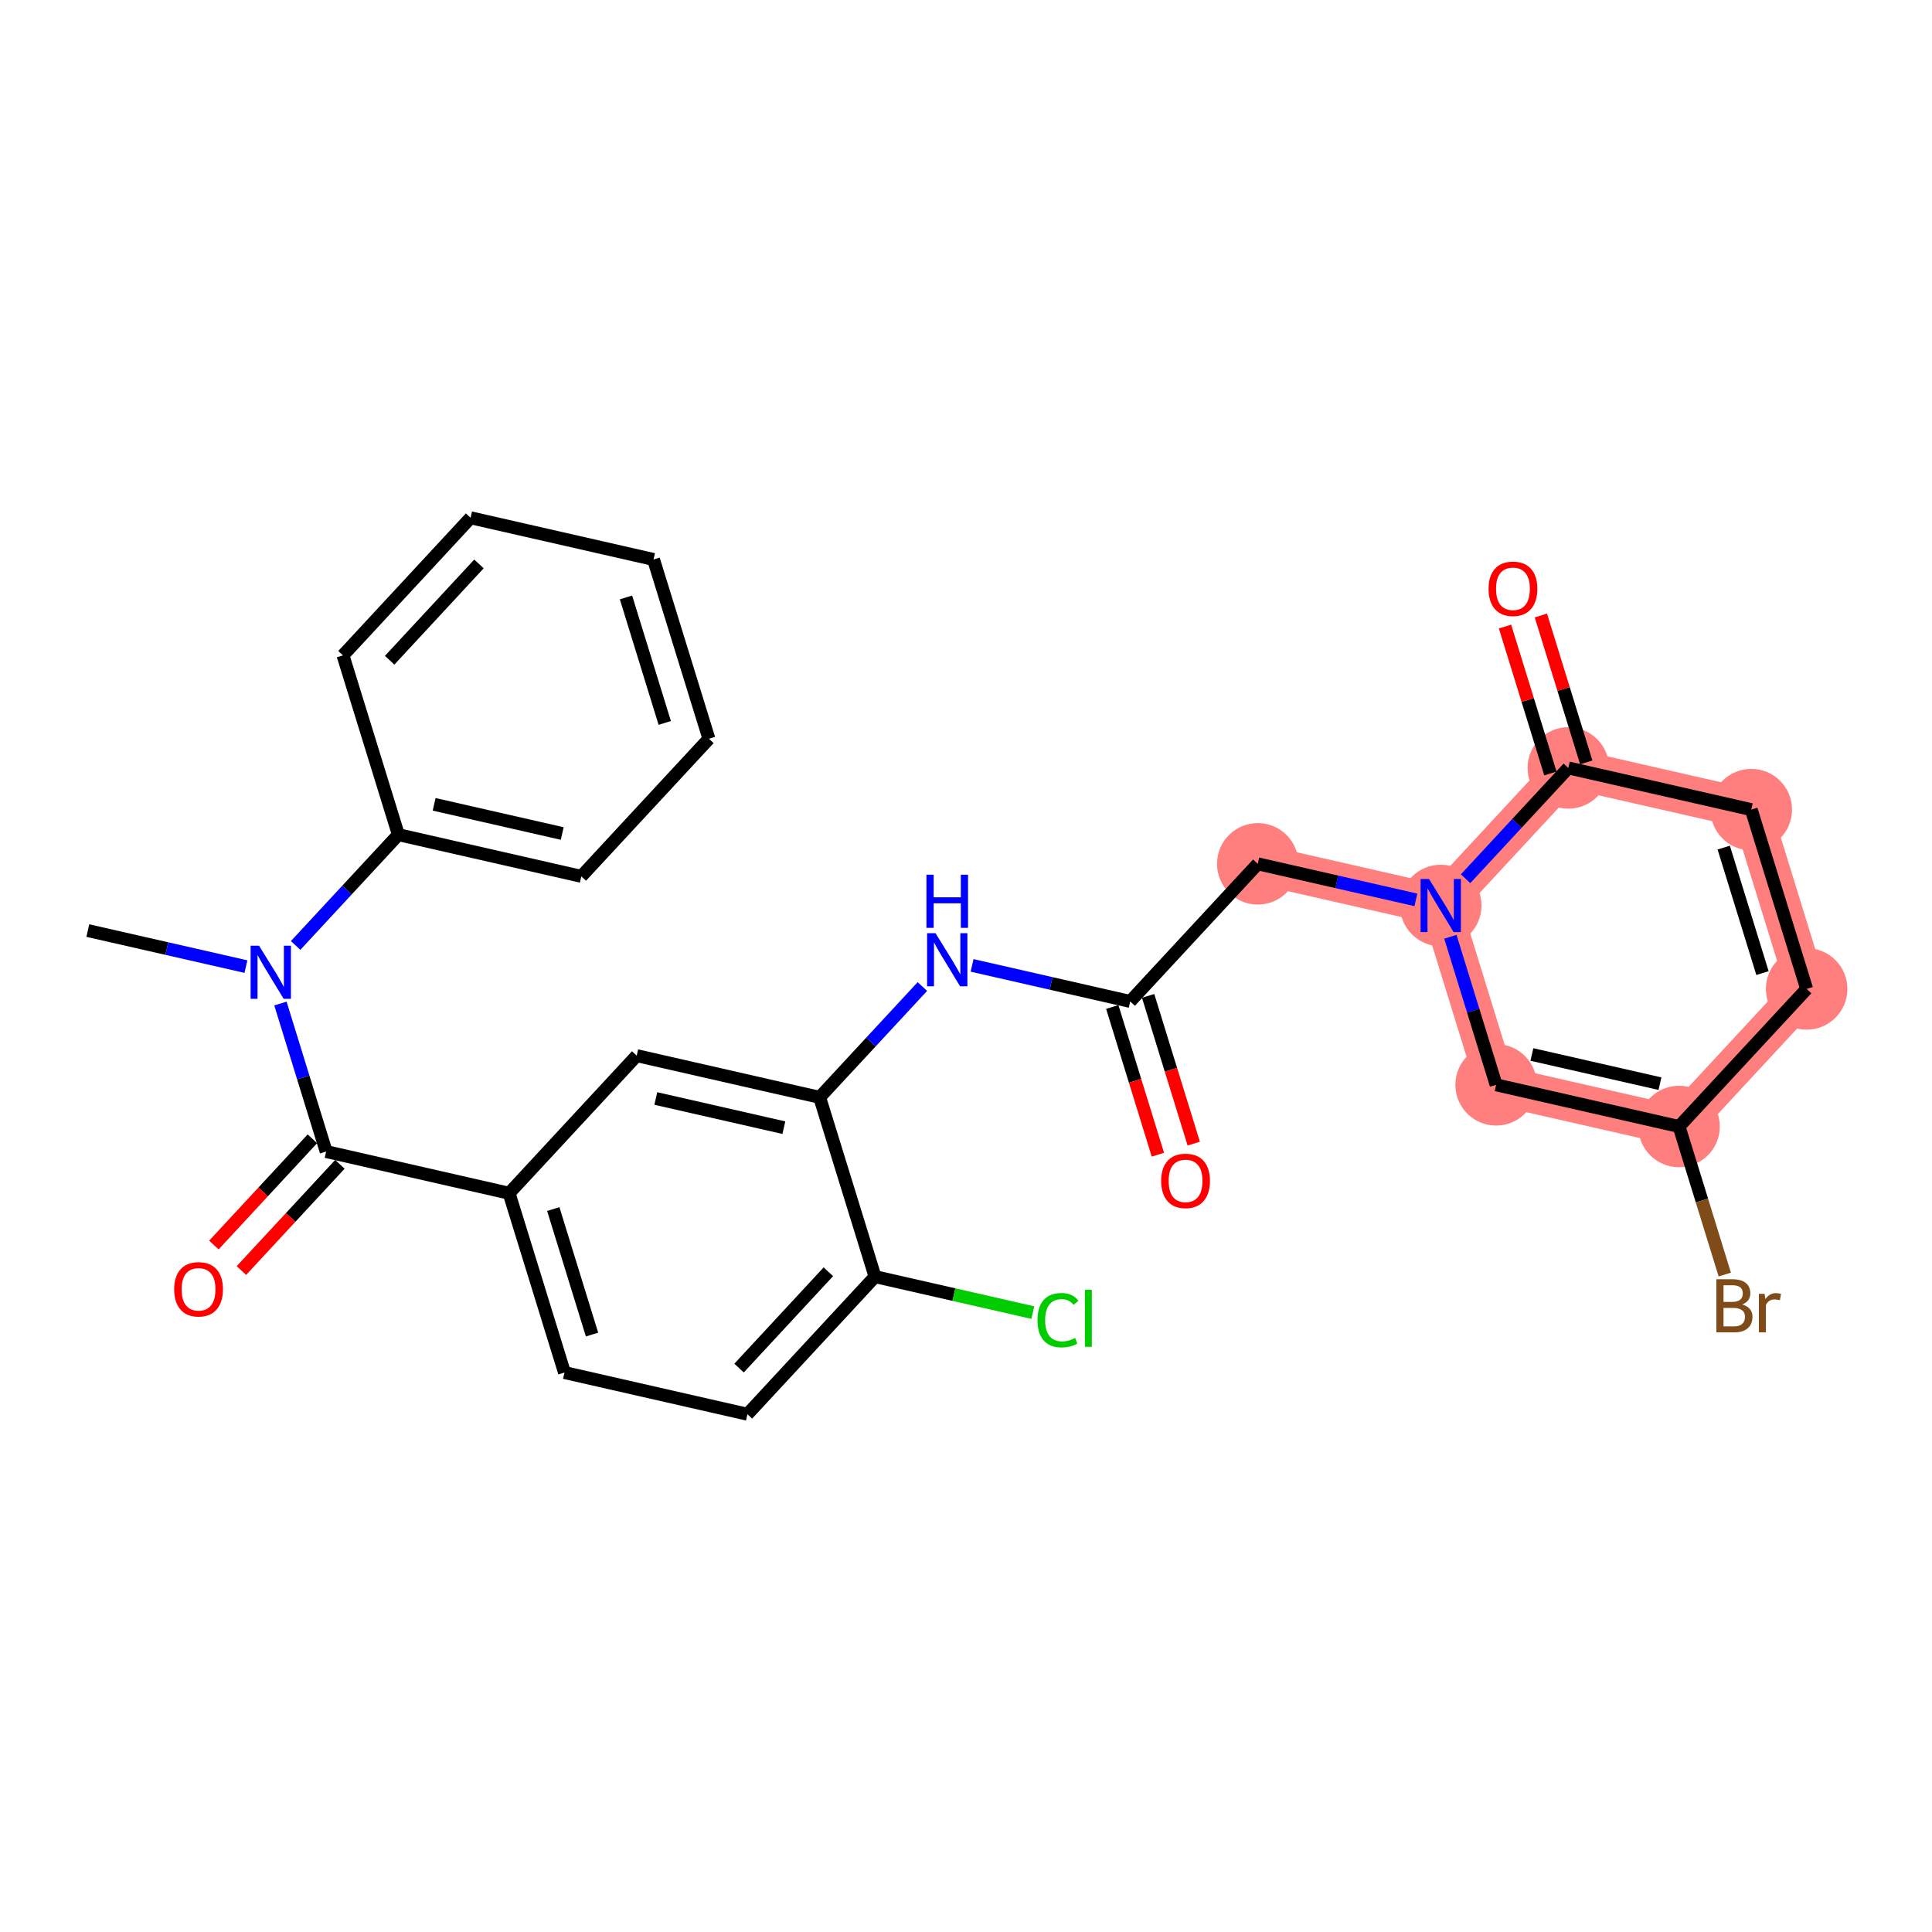 <?xml version='1.0' encoding='iso-8859-1'?>
<svg version='1.1' baseProfile='full'
              xmlns='http://www.w3.org/2000/svg'
                      xmlns:rdkit='http://www.rdkit.org/xml'
                      xmlns:xlink='http://www.w3.org/1999/xlink'
                  xml:space='preserve'
width='300px' height='300px' viewBox='0 0 300 300'>
<!-- END OF HEADER -->
<rect style='opacity:1.0;fill:#FFFFFF;stroke:none' width='300' height='300' x='0' y='0'> </rect>
<rect style='opacity:1.0;fill:#FFFFFF;stroke:none' width='300' height='300' x='0' y='0'> </rect>
<path d='M 195.307,134.136 L 223.717,140.61' style='fill:none;fill-rule:evenodd;stroke:#FF7F7F;stroke-width:6.2px;stroke-linecap:butt;stroke-linejoin:miter;stroke-opacity:1' />
<path d='M 223.717,140.61 L 232.315,168.451' style='fill:none;fill-rule:evenodd;stroke:#FF7F7F;stroke-width:6.2px;stroke-linecap:butt;stroke-linejoin:miter;stroke-opacity:1' />
<path d='M 223.717,140.61 L 243.528,119.244' style='fill:none;fill-rule:evenodd;stroke:#FF7F7F;stroke-width:6.2px;stroke-linecap:butt;stroke-linejoin:miter;stroke-opacity:1' />
<path d='M 232.315,168.451 L 260.724,174.925' style='fill:none;fill-rule:evenodd;stroke:#FF7F7F;stroke-width:6.2px;stroke-linecap:butt;stroke-linejoin:miter;stroke-opacity:1' />
<path d='M 260.724,174.925 L 280.536,153.558' style='fill:none;fill-rule:evenodd;stroke:#FF7F7F;stroke-width:6.2px;stroke-linecap:butt;stroke-linejoin:miter;stroke-opacity:1' />
<path d='M 280.536,153.558 L 271.938,125.718' style='fill:none;fill-rule:evenodd;stroke:#FF7F7F;stroke-width:6.2px;stroke-linecap:butt;stroke-linejoin:miter;stroke-opacity:1' />
<path d='M 271.938,125.718 L 243.528,119.244' style='fill:none;fill-rule:evenodd;stroke:#FF7F7F;stroke-width:6.2px;stroke-linecap:butt;stroke-linejoin:miter;stroke-opacity:1' />
<ellipse cx='195.307' cy='134.136' rx='5.828' ry='5.828'  style='fill:#FF7F7F;fill-rule:evenodd;stroke:#FF7F7F;stroke-width:1.0px;stroke-linecap:butt;stroke-linejoin:miter;stroke-opacity:1' />
<ellipse cx='223.717' cy='140.61' rx='5.828' ry='5.835'  style='fill:#FF7F7F;fill-rule:evenodd;stroke:#FF7F7F;stroke-width:1.0px;stroke-linecap:butt;stroke-linejoin:miter;stroke-opacity:1' />
<ellipse cx='232.315' cy='168.451' rx='5.828' ry='5.828'  style='fill:#FF7F7F;fill-rule:evenodd;stroke:#FF7F7F;stroke-width:1.0px;stroke-linecap:butt;stroke-linejoin:miter;stroke-opacity:1' />
<ellipse cx='260.724' cy='174.925' rx='5.828' ry='5.828'  style='fill:#FF7F7F;fill-rule:evenodd;stroke:#FF7F7F;stroke-width:1.0px;stroke-linecap:butt;stroke-linejoin:miter;stroke-opacity:1' />
<ellipse cx='280.536' cy='153.558' rx='5.828' ry='5.828'  style='fill:#FF7F7F;fill-rule:evenodd;stroke:#FF7F7F;stroke-width:1.0px;stroke-linecap:butt;stroke-linejoin:miter;stroke-opacity:1' />
<ellipse cx='271.938' cy='125.718' rx='5.828' ry='5.828'  style='fill:#FF7F7F;fill-rule:evenodd;stroke:#FF7F7F;stroke-width:1.0px;stroke-linecap:butt;stroke-linejoin:miter;stroke-opacity:1' />
<ellipse cx='243.528' cy='119.244' rx='5.828' ry='5.828'  style='fill:#FF7F7F;fill-rule:evenodd;stroke:#FF7F7F;stroke-width:1.0px;stroke-linecap:butt;stroke-linejoin:miter;stroke-opacity:1' />
<path class='bond-0 atom-0 atom-1' d='M 13.636,144.498 L 25.912,147.295' style='fill:none;fill-rule:evenodd;stroke:#000000;stroke-width:2.0px;stroke-linecap:butt;stroke-linejoin:miter;stroke-opacity:1' />
<path class='bond-0 atom-0 atom-1' d='M 25.912,147.295 L 38.188,150.093' style='fill:none;fill-rule:evenodd;stroke:#0000FF;stroke-width:2.0px;stroke-linecap:butt;stroke-linejoin:miter;stroke-opacity:1' />
<path class='bond-1 atom-1 atom-2' d='M 43.545,155.826 L 47.094,167.319' style='fill:none;fill-rule:evenodd;stroke:#0000FF;stroke-width:2.0px;stroke-linecap:butt;stroke-linejoin:miter;stroke-opacity:1' />
<path class='bond-1 atom-1 atom-2' d='M 47.094,167.319 L 50.644,178.812' style='fill:none;fill-rule:evenodd;stroke:#000000;stroke-width:2.0px;stroke-linecap:butt;stroke-linejoin:miter;stroke-opacity:1' />
<path class='bond-22 atom-1 atom-23' d='M 45.904,146.811 L 53.881,138.208' style='fill:none;fill-rule:evenodd;stroke:#0000FF;stroke-width:2.0px;stroke-linecap:butt;stroke-linejoin:miter;stroke-opacity:1' />
<path class='bond-22 atom-1 atom-23' d='M 53.881,138.208 L 61.858,129.606' style='fill:none;fill-rule:evenodd;stroke:#000000;stroke-width:2.0px;stroke-linecap:butt;stroke-linejoin:miter;stroke-opacity:1' />
<path class='bond-2 atom-2 atom-3' d='M 48.507,176.831 L 40.86,185.079' style='fill:none;fill-rule:evenodd;stroke:#000000;stroke-width:2.0px;stroke-linecap:butt;stroke-linejoin:miter;stroke-opacity:1' />
<path class='bond-2 atom-2 atom-3' d='M 40.86,185.079 L 33.212,193.327' style='fill:none;fill-rule:evenodd;stroke:#FF0000;stroke-width:2.0px;stroke-linecap:butt;stroke-linejoin:miter;stroke-opacity:1' />
<path class='bond-2 atom-2 atom-3' d='M 52.781,180.794 L 45.133,189.041' style='fill:none;fill-rule:evenodd;stroke:#000000;stroke-width:2.0px;stroke-linecap:butt;stroke-linejoin:miter;stroke-opacity:1' />
<path class='bond-2 atom-2 atom-3' d='M 45.133,189.041 L 37.485,197.289' style='fill:none;fill-rule:evenodd;stroke:#FF0000;stroke-width:2.0px;stroke-linecap:butt;stroke-linejoin:miter;stroke-opacity:1' />
<path class='bond-3 atom-2 atom-4' d='M 50.644,178.812 L 79.053,185.287' style='fill:none;fill-rule:evenodd;stroke:#000000;stroke-width:2.0px;stroke-linecap:butt;stroke-linejoin:miter;stroke-opacity:1' />
<path class='bond-4 atom-4 atom-5' d='M 79.053,185.287 L 87.651,213.127' style='fill:none;fill-rule:evenodd;stroke:#000000;stroke-width:2.0px;stroke-linecap:butt;stroke-linejoin:miter;stroke-opacity:1' />
<path class='bond-4 atom-4 atom-5' d='M 85.911,187.743 L 91.93,207.231' style='fill:none;fill-rule:evenodd;stroke:#000000;stroke-width:2.0px;stroke-linecap:butt;stroke-linejoin:miter;stroke-opacity:1' />
<path class='bond-28 atom-22 atom-4' d='M 98.865,163.92 L 79.053,185.287' style='fill:none;fill-rule:evenodd;stroke:#000000;stroke-width:2.0px;stroke-linecap:butt;stroke-linejoin:miter;stroke-opacity:1' />
<path class='bond-5 atom-5 atom-6' d='M 87.651,213.127 L 116.061,219.601' style='fill:none;fill-rule:evenodd;stroke:#000000;stroke-width:2.0px;stroke-linecap:butt;stroke-linejoin:miter;stroke-opacity:1' />
<path class='bond-6 atom-6 atom-7' d='M 116.061,219.601 L 135.873,198.235' style='fill:none;fill-rule:evenodd;stroke:#000000;stroke-width:2.0px;stroke-linecap:butt;stroke-linejoin:miter;stroke-opacity:1' />
<path class='bond-6 atom-6 atom-7' d='M 114.76,212.434 L 128.628,197.478' style='fill:none;fill-rule:evenodd;stroke:#000000;stroke-width:2.0px;stroke-linecap:butt;stroke-linejoin:miter;stroke-opacity:1' />
<path class='bond-7 atom-7 atom-8' d='M 135.873,198.235 L 148.122,201.026' style='fill:none;fill-rule:evenodd;stroke:#000000;stroke-width:2.0px;stroke-linecap:butt;stroke-linejoin:miter;stroke-opacity:1' />
<path class='bond-7 atom-7 atom-8' d='M 148.122,201.026 L 160.372,203.818' style='fill:none;fill-rule:evenodd;stroke:#00CC00;stroke-width:2.0px;stroke-linecap:butt;stroke-linejoin:miter;stroke-opacity:1' />
<path class='bond-8 atom-7 atom-9' d='M 135.873,198.235 L 127.275,170.394' style='fill:none;fill-rule:evenodd;stroke:#000000;stroke-width:2.0px;stroke-linecap:butt;stroke-linejoin:miter;stroke-opacity:1' />
<path class='bond-9 atom-9 atom-10' d='M 127.275,170.394 L 135.251,161.792' style='fill:none;fill-rule:evenodd;stroke:#000000;stroke-width:2.0px;stroke-linecap:butt;stroke-linejoin:miter;stroke-opacity:1' />
<path class='bond-9 atom-9 atom-10' d='M 135.251,161.792 L 143.228,153.189' style='fill:none;fill-rule:evenodd;stroke:#0000FF;stroke-width:2.0px;stroke-linecap:butt;stroke-linejoin:miter;stroke-opacity:1' />
<path class='bond-21 atom-9 atom-22' d='M 127.275,170.394 L 98.865,163.92' style='fill:none;fill-rule:evenodd;stroke:#000000;stroke-width:2.0px;stroke-linecap:butt;stroke-linejoin:miter;stroke-opacity:1' />
<path class='bond-21 atom-9 atom-22' d='M 121.718,175.105 L 101.832,170.573' style='fill:none;fill-rule:evenodd;stroke:#000000;stroke-width:2.0px;stroke-linecap:butt;stroke-linejoin:miter;stroke-opacity:1' />
<path class='bond-10 atom-10 atom-11' d='M 150.944,149.907 L 163.22,152.705' style='fill:none;fill-rule:evenodd;stroke:#0000FF;stroke-width:2.0px;stroke-linecap:butt;stroke-linejoin:miter;stroke-opacity:1' />
<path class='bond-10 atom-10 atom-11' d='M 163.22,152.705 L 175.496,155.502' style='fill:none;fill-rule:evenodd;stroke:#000000;stroke-width:2.0px;stroke-linecap:butt;stroke-linejoin:miter;stroke-opacity:1' />
<path class='bond-11 atom-11 atom-12' d='M 172.712,156.362 L 176.254,167.832' style='fill:none;fill-rule:evenodd;stroke:#000000;stroke-width:2.0px;stroke-linecap:butt;stroke-linejoin:miter;stroke-opacity:1' />
<path class='bond-11 atom-11 atom-12' d='M 176.254,167.832 L 179.796,179.302' style='fill:none;fill-rule:evenodd;stroke:#FF0000;stroke-width:2.0px;stroke-linecap:butt;stroke-linejoin:miter;stroke-opacity:1' />
<path class='bond-11 atom-11 atom-12' d='M 178.28,154.642 L 181.822,166.112' style='fill:none;fill-rule:evenodd;stroke:#000000;stroke-width:2.0px;stroke-linecap:butt;stroke-linejoin:miter;stroke-opacity:1' />
<path class='bond-11 atom-11 atom-12' d='M 181.822,166.112 L 185.364,177.582' style='fill:none;fill-rule:evenodd;stroke:#FF0000;stroke-width:2.0px;stroke-linecap:butt;stroke-linejoin:miter;stroke-opacity:1' />
<path class='bond-12 atom-11 atom-13' d='M 175.496,155.502 L 195.307,134.136' style='fill:none;fill-rule:evenodd;stroke:#000000;stroke-width:2.0px;stroke-linecap:butt;stroke-linejoin:miter;stroke-opacity:1' />
<path class='bond-13 atom-13 atom-14' d='M 195.307,134.136 L 207.583,136.933' style='fill:none;fill-rule:evenodd;stroke:#000000;stroke-width:2.0px;stroke-linecap:butt;stroke-linejoin:miter;stroke-opacity:1' />
<path class='bond-13 atom-13 atom-14' d='M 207.583,136.933 L 219.859,139.731' style='fill:none;fill-rule:evenodd;stroke:#0000FF;stroke-width:2.0px;stroke-linecap:butt;stroke-linejoin:miter;stroke-opacity:1' />
<path class='bond-14 atom-14 atom-15' d='M 225.216,145.464 L 228.766,156.957' style='fill:none;fill-rule:evenodd;stroke:#0000FF;stroke-width:2.0px;stroke-linecap:butt;stroke-linejoin:miter;stroke-opacity:1' />
<path class='bond-14 atom-14 atom-15' d='M 228.766,156.957 L 232.315,168.451' style='fill:none;fill-rule:evenodd;stroke:#000000;stroke-width:2.0px;stroke-linecap:butt;stroke-linejoin:miter;stroke-opacity:1' />
<path class='bond-30 atom-20 atom-14' d='M 243.528,119.244 L 235.552,127.847' style='fill:none;fill-rule:evenodd;stroke:#000000;stroke-width:2.0px;stroke-linecap:butt;stroke-linejoin:miter;stroke-opacity:1' />
<path class='bond-30 atom-20 atom-14' d='M 235.552,127.847 L 227.575,136.449' style='fill:none;fill-rule:evenodd;stroke:#0000FF;stroke-width:2.0px;stroke-linecap:butt;stroke-linejoin:miter;stroke-opacity:1' />
<path class='bond-15 atom-15 atom-16' d='M 232.315,168.451 L 260.724,174.925' style='fill:none;fill-rule:evenodd;stroke:#000000;stroke-width:2.0px;stroke-linecap:butt;stroke-linejoin:miter;stroke-opacity:1' />
<path class='bond-15 atom-15 atom-16' d='M 237.871,163.74 L 257.758,168.272' style='fill:none;fill-rule:evenodd;stroke:#000000;stroke-width:2.0px;stroke-linecap:butt;stroke-linejoin:miter;stroke-opacity:1' />
<path class='bond-16 atom-16 atom-17' d='M 260.724,174.925 L 264.274,186.418' style='fill:none;fill-rule:evenodd;stroke:#000000;stroke-width:2.0px;stroke-linecap:butt;stroke-linejoin:miter;stroke-opacity:1' />
<path class='bond-16 atom-16 atom-17' d='M 264.274,186.418 L 267.823,197.911' style='fill:none;fill-rule:evenodd;stroke:#7F4C19;stroke-width:2.0px;stroke-linecap:butt;stroke-linejoin:miter;stroke-opacity:1' />
<path class='bond-17 atom-16 atom-18' d='M 260.724,174.925 L 280.536,153.558' style='fill:none;fill-rule:evenodd;stroke:#000000;stroke-width:2.0px;stroke-linecap:butt;stroke-linejoin:miter;stroke-opacity:1' />
<path class='bond-18 atom-18 atom-19' d='M 280.536,153.558 L 271.938,125.718' style='fill:none;fill-rule:evenodd;stroke:#000000;stroke-width:2.0px;stroke-linecap:butt;stroke-linejoin:miter;stroke-opacity:1' />
<path class='bond-18 atom-18 atom-19' d='M 273.678,151.102 L 267.66,131.614' style='fill:none;fill-rule:evenodd;stroke:#000000;stroke-width:2.0px;stroke-linecap:butt;stroke-linejoin:miter;stroke-opacity:1' />
<path class='bond-19 atom-19 atom-20' d='M 271.938,125.718 L 243.528,119.244' style='fill:none;fill-rule:evenodd;stroke:#000000;stroke-width:2.0px;stroke-linecap:butt;stroke-linejoin:miter;stroke-opacity:1' />
<path class='bond-20 atom-20 atom-21' d='M 246.313,118.384 L 242.79,106.978' style='fill:none;fill-rule:evenodd;stroke:#000000;stroke-width:2.0px;stroke-linecap:butt;stroke-linejoin:miter;stroke-opacity:1' />
<path class='bond-20 atom-20 atom-21' d='M 242.79,106.978 L 239.268,95.573' style='fill:none;fill-rule:evenodd;stroke:#FF0000;stroke-width:2.0px;stroke-linecap:butt;stroke-linejoin:miter;stroke-opacity:1' />
<path class='bond-20 atom-20 atom-21' d='M 240.744,120.104 L 237.222,108.698' style='fill:none;fill-rule:evenodd;stroke:#000000;stroke-width:2.0px;stroke-linecap:butt;stroke-linejoin:miter;stroke-opacity:1' />
<path class='bond-20 atom-20 atom-21' d='M 237.222,108.698 L 233.7,97.292' style='fill:none;fill-rule:evenodd;stroke:#FF0000;stroke-width:2.0px;stroke-linecap:butt;stroke-linejoin:miter;stroke-opacity:1' />
<path class='bond-23 atom-23 atom-24' d='M 61.858,129.606 L 90.267,136.08' style='fill:none;fill-rule:evenodd;stroke:#000000;stroke-width:2.0px;stroke-linecap:butt;stroke-linejoin:miter;stroke-opacity:1' />
<path class='bond-23 atom-23 atom-24' d='M 67.414,124.895 L 87.3,129.427' style='fill:none;fill-rule:evenodd;stroke:#000000;stroke-width:2.0px;stroke-linecap:butt;stroke-linejoin:miter;stroke-opacity:1' />
<path class='bond-29 atom-28 atom-23' d='M 53.26,101.765 L 61.858,129.606' style='fill:none;fill-rule:evenodd;stroke:#000000;stroke-width:2.0px;stroke-linecap:butt;stroke-linejoin:miter;stroke-opacity:1' />
<path class='bond-24 atom-24 atom-25' d='M 90.267,136.08 L 110.079,114.713' style='fill:none;fill-rule:evenodd;stroke:#000000;stroke-width:2.0px;stroke-linecap:butt;stroke-linejoin:miter;stroke-opacity:1' />
<path class='bond-25 atom-25 atom-26' d='M 110.079,114.713 L 101.481,86.873' style='fill:none;fill-rule:evenodd;stroke:#000000;stroke-width:2.0px;stroke-linecap:butt;stroke-linejoin:miter;stroke-opacity:1' />
<path class='bond-25 atom-25 atom-26' d='M 103.221,112.257 L 97.202,92.769' style='fill:none;fill-rule:evenodd;stroke:#000000;stroke-width:2.0px;stroke-linecap:butt;stroke-linejoin:miter;stroke-opacity:1' />
<path class='bond-26 atom-26 atom-27' d='M 101.481,86.873 L 73.071,80.399' style='fill:none;fill-rule:evenodd;stroke:#000000;stroke-width:2.0px;stroke-linecap:butt;stroke-linejoin:miter;stroke-opacity:1' />
<path class='bond-27 atom-27 atom-28' d='M 73.071,80.399 L 53.26,101.765' style='fill:none;fill-rule:evenodd;stroke:#000000;stroke-width:2.0px;stroke-linecap:butt;stroke-linejoin:miter;stroke-opacity:1' />
<path class='bond-27 atom-27 atom-28' d='M 74.373,87.566 L 60.505,102.522' style='fill:none;fill-rule:evenodd;stroke:#000000;stroke-width:2.0px;stroke-linecap:butt;stroke-linejoin:miter;stroke-opacity:1' />
<path  class='atom-1' d='M 40.222 146.846
L 42.926 151.217
Q 43.194 151.648, 43.625 152.429
Q 44.056 153.21, 44.08 153.256
L 44.08 146.846
L 45.175 146.846
L 45.175 155.098
L 44.045 155.098
L 41.143 150.319
Q 40.805 149.76, 40.443 149.119
Q 40.094 148.478, 39.989 148.28
L 39.989 155.098
L 38.916 155.098
L 38.916 146.846
L 40.222 146.846
' fill='#0000FF'/>
<path  class='atom-3' d='M 27.044 200.202
Q 27.044 198.221, 28.023 197.113
Q 29.003 196.006, 30.832 196.006
Q 32.662 196.006, 33.641 197.113
Q 34.62 198.221, 34.62 200.202
Q 34.62 202.207, 33.63 203.349
Q 32.639 204.48, 30.832 204.48
Q 29.014 204.48, 28.023 203.349
Q 27.044 202.218, 27.044 200.202
M 30.832 203.547
Q 32.091 203.547, 32.767 202.708
Q 33.455 201.857, 33.455 200.202
Q 33.455 198.582, 32.767 197.766
Q 32.091 196.939, 30.832 196.939
Q 29.574 196.939, 28.886 197.754
Q 28.21 198.57, 28.21 200.202
Q 28.21 201.869, 28.886 202.708
Q 29.574 203.547, 30.832 203.547
' fill='#FF0000'/>
<path  class='atom-8' d='M 161.1 204.995
Q 161.1 202.943, 162.056 201.871
Q 163.023 200.787, 164.853 200.787
Q 166.555 200.787, 167.464 201.988
L 166.695 202.617
Q 166.03 201.743, 164.853 201.743
Q 163.606 201.743, 162.942 202.582
Q 162.289 203.409, 162.289 204.995
Q 162.289 206.626, 162.965 207.465
Q 163.653 208.305, 164.982 208.305
Q 165.891 208.305, 166.951 207.757
L 167.278 208.631
Q 166.846 208.911, 166.194 209.074
Q 165.541 209.237, 164.818 209.237
Q 163.023 209.237, 162.056 208.141
Q 161.1 207.046, 161.1 204.995
' fill='#00CC00'/>
<path  class='atom-8' d='M 168.466 200.286
L 169.539 200.286
L 169.539 209.132
L 168.466 209.132
L 168.466 200.286
' fill='#00CC00'/>
<path  class='atom-10' d='M 145.262 144.902
L 147.966 149.273
Q 148.234 149.704, 148.665 150.485
Q 149.097 151.266, 149.12 151.312
L 149.12 144.902
L 150.216 144.902
L 150.216 153.154
L 149.085 153.154
L 146.183 148.375
Q 145.845 147.816, 145.484 147.175
Q 145.134 146.534, 145.029 146.336
L 145.029 153.154
L 143.957 153.154
L 143.957 144.902
L 145.262 144.902
' fill='#0000FF'/>
<path  class='atom-10' d='M 143.858 135.825
L 144.977 135.825
L 144.977 139.333
L 149.196 139.333
L 149.196 135.825
L 150.315 135.825
L 150.315 144.077
L 149.196 144.077
L 149.196 140.266
L 144.977 140.266
L 144.977 144.077
L 143.858 144.077
L 143.858 135.825
' fill='#0000FF'/>
<path  class='atom-12' d='M 180.306 183.366
Q 180.306 181.385, 181.285 180.277
Q 182.264 179.17, 184.094 179.17
Q 185.924 179.17, 186.903 180.277
Q 187.882 181.385, 187.882 183.366
Q 187.882 185.371, 186.891 186.513
Q 185.9 187.643, 184.094 187.643
Q 182.276 187.643, 181.285 186.513
Q 180.306 185.382, 180.306 183.366
M 184.094 186.711
Q 185.353 186.711, 186.029 185.872
Q 186.716 185.021, 186.716 183.366
Q 186.716 181.746, 186.029 180.93
Q 185.353 180.103, 184.094 180.103
Q 182.835 180.103, 182.147 180.918
Q 181.471 181.734, 181.471 183.366
Q 181.471 185.033, 182.147 185.872
Q 182.835 186.711, 184.094 186.711
' fill='#FF0000'/>
<path  class='atom-14' d='M 221.893 136.484
L 224.597 140.855
Q 224.865 141.286, 225.296 142.067
Q 225.727 142.848, 225.751 142.894
L 225.751 136.484
L 226.846 136.484
L 226.846 144.736
L 225.716 144.736
L 222.814 139.957
Q 222.476 139.398, 222.114 138.757
Q 221.765 138.116, 221.66 137.918
L 221.66 144.736
L 220.588 144.736
L 220.588 136.484
L 221.893 136.484
' fill='#0000FF'/>
<path  class='atom-17' d='M 270.529 202.555
Q 271.321 202.777, 271.718 203.266
Q 272.126 203.744, 272.126 204.455
Q 272.126 205.597, 271.391 206.25
Q 270.669 206.891, 269.293 206.891
L 266.519 206.891
L 266.519 198.639
L 268.955 198.639
Q 270.366 198.639, 271.077 199.21
Q 271.788 199.781, 271.788 200.83
Q 271.788 202.078, 270.529 202.555
M 267.627 199.572
L 267.627 202.159
L 268.955 202.159
Q 269.771 202.159, 270.191 201.833
Q 270.622 201.495, 270.622 200.83
Q 270.622 199.572, 268.955 199.572
L 267.627 199.572
M 269.293 205.959
Q 270.098 205.959, 270.529 205.574
Q 270.96 205.189, 270.96 204.455
Q 270.96 203.779, 270.482 203.441
Q 270.016 203.092, 269.119 203.092
L 267.627 203.092
L 267.627 205.959
L 269.293 205.959
' fill='#7F4C19'/>
<path  class='atom-17' d='M 274.002 200.9
L 274.13 201.728
Q 274.76 200.795, 275.785 200.795
Q 276.112 200.795, 276.555 200.912
L 276.38 201.891
Q 275.879 201.774, 275.599 201.774
Q 275.109 201.774, 274.783 201.973
Q 274.468 202.159, 274.212 202.614
L 274.212 206.891
L 273.116 206.891
L 273.116 200.9
L 274.002 200.9
' fill='#7F4C19'/>
<path  class='atom-21' d='M 231.143 91.427
Q 231.143 89.445, 232.122 88.338
Q 233.101 87.231, 234.93 87.231
Q 236.76 87.231, 237.739 88.338
Q 238.718 89.445, 238.718 91.427
Q 238.718 93.431, 237.728 94.573
Q 236.737 95.704, 234.93 95.704
Q 233.112 95.704, 232.122 94.573
Q 231.143 93.443, 231.143 91.427
M 234.93 94.772
Q 236.189 94.772, 236.865 93.932
Q 237.553 93.082, 237.553 91.427
Q 237.553 89.806, 236.865 88.991
Q 236.189 88.163, 234.93 88.163
Q 233.672 88.163, 232.984 88.979
Q 232.308 89.795, 232.308 91.427
Q 232.308 93.093, 232.984 93.932
Q 233.672 94.772, 234.93 94.772
' fill='#FF0000'/>
</svg>
